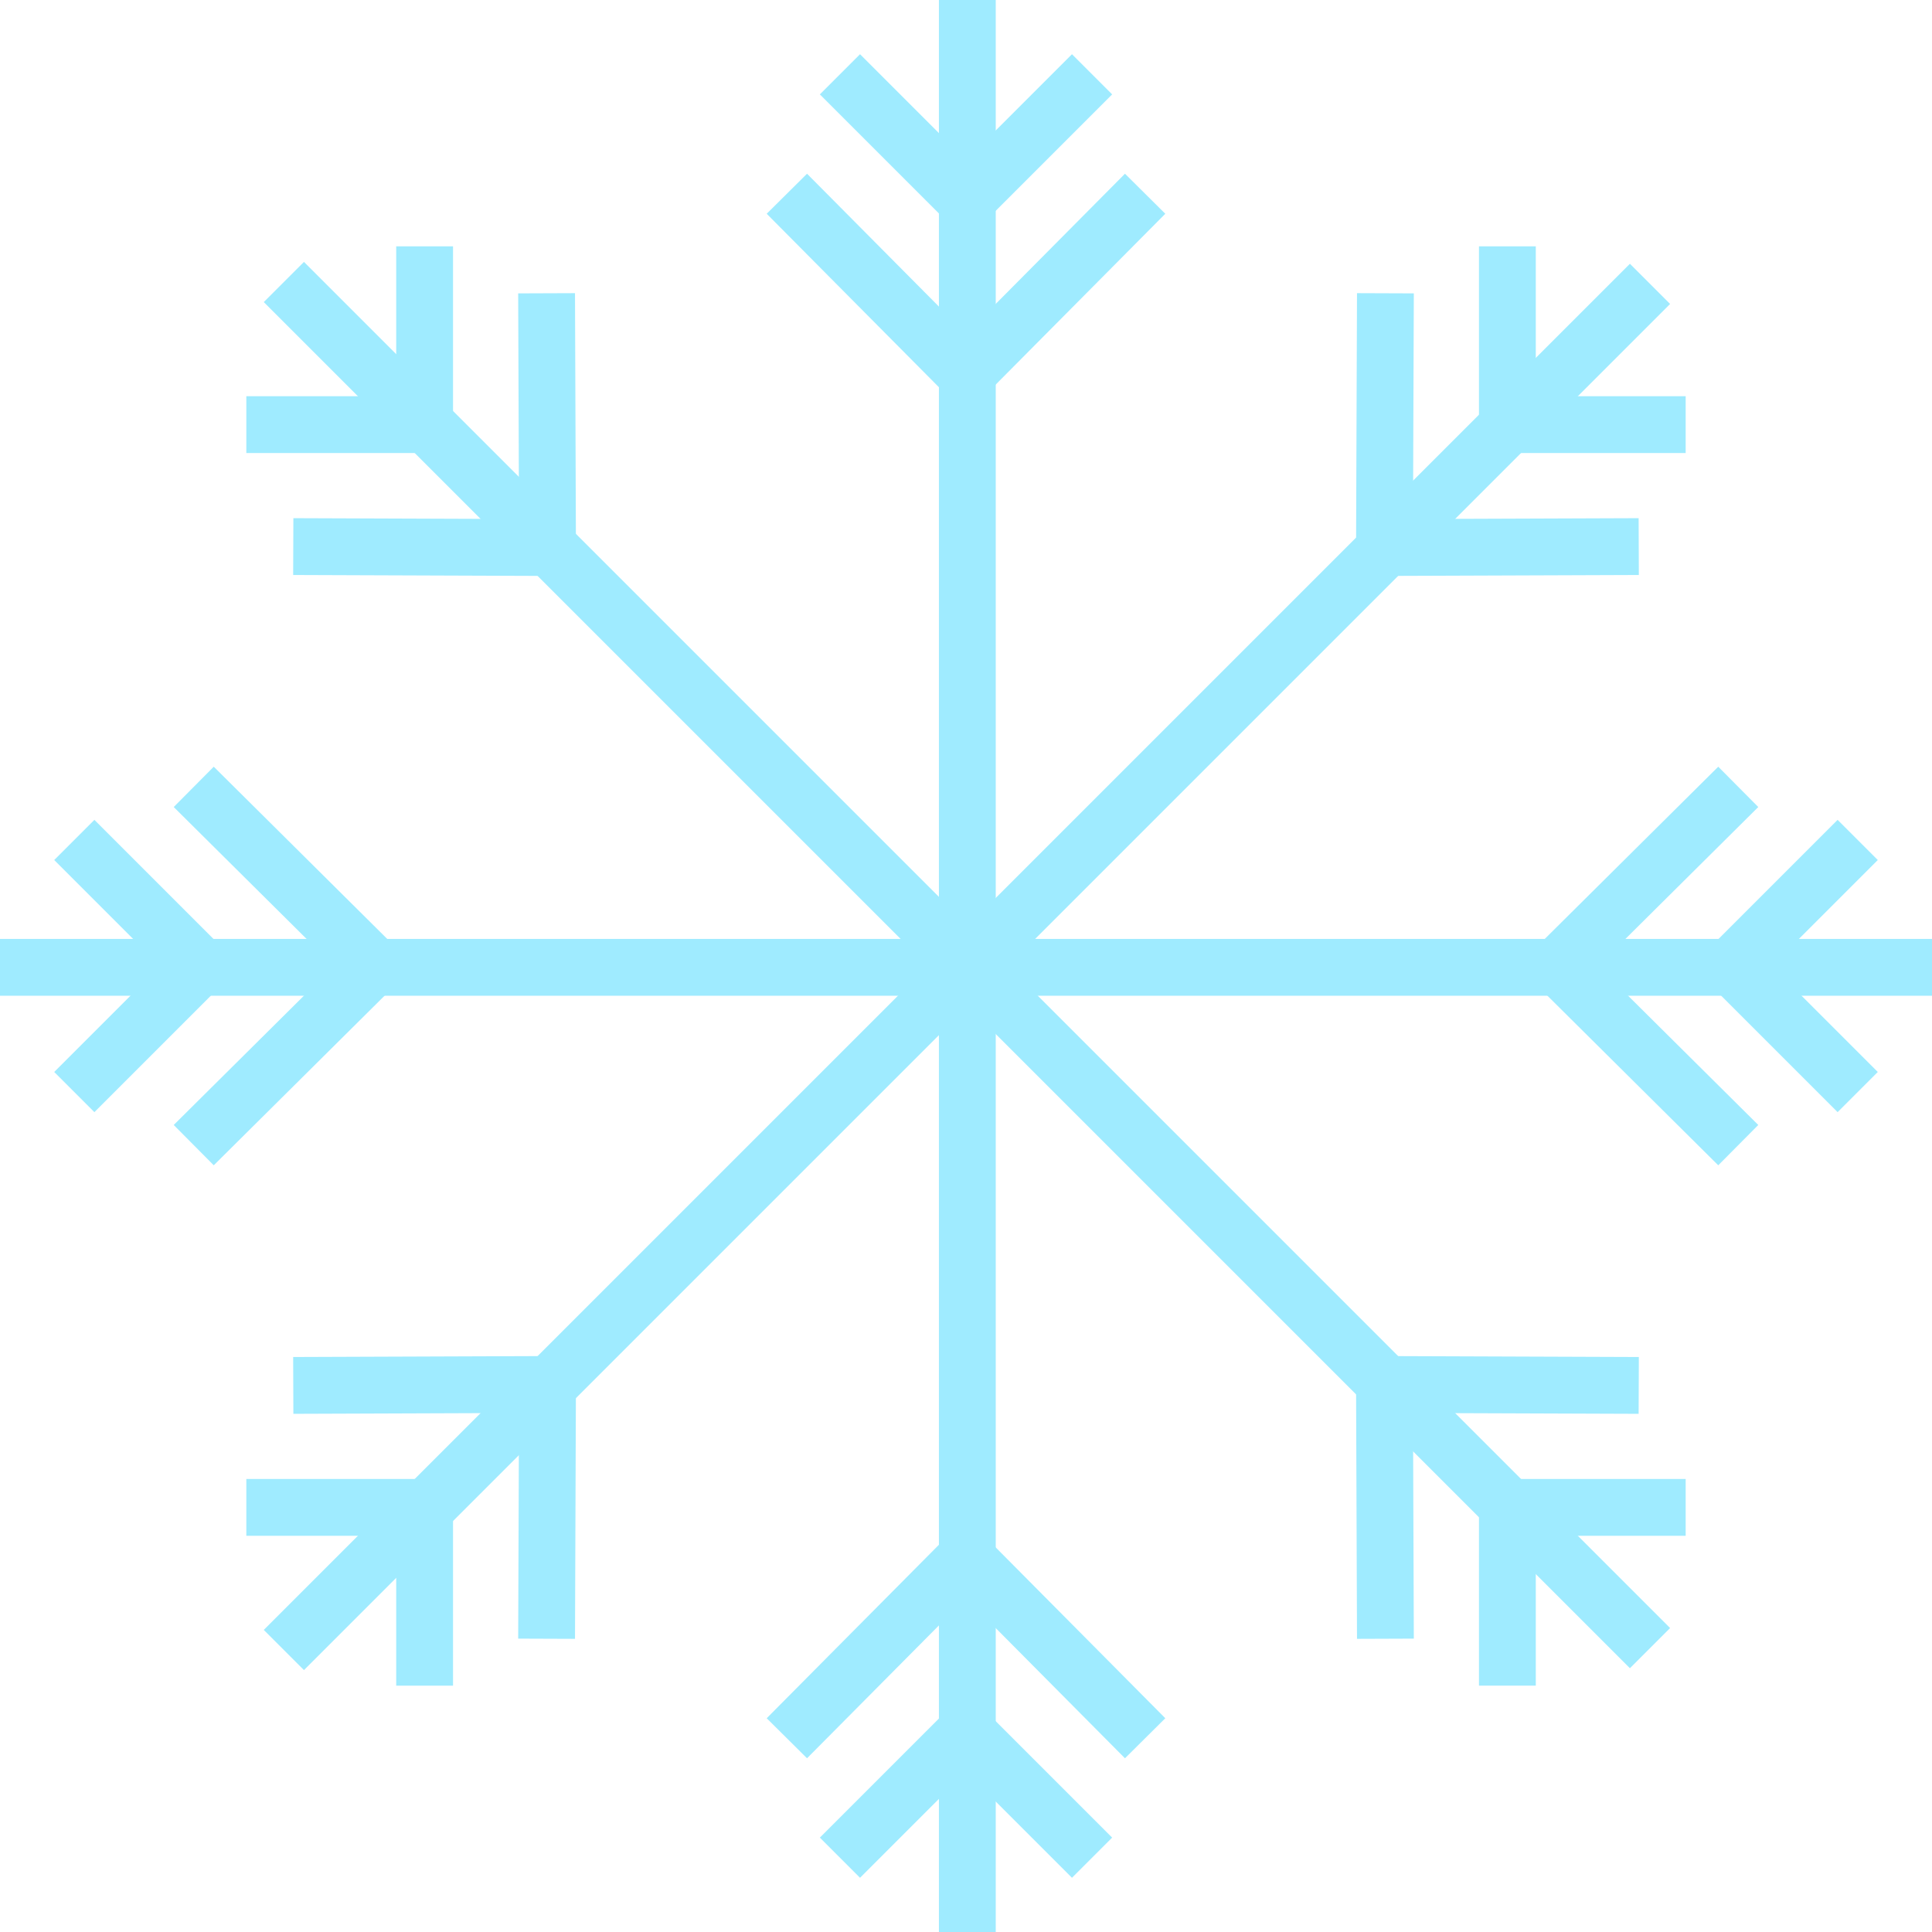 <?xml version="1.0" encoding="UTF-8"?> <svg xmlns="http://www.w3.org/2000/svg" width="68" height="68" viewBox="0 0 68 68" fill="none"> <path d="M34.047 0V68" stroke="#9FEBFF" stroke-width="2"></path> <path d="M29.563 2.615L34 7.052L38.437 2.615" stroke="#9FEBFF" stroke-width="2"></path> <path d="M27.695 6.819L34 13.17L40.305 6.819" stroke="#9FEBFF" stroke-width="2"></path> <path d="M38.437 65.385L34 60.948L29.563 65.385" stroke="#9FEBFF" stroke-width="2"></path> <path d="M40.305 61.181L34 54.83L27.695 61.181" stroke="#9FEBFF" stroke-width="2"></path> <path d="M9.991 9.925L58.075 58.009" stroke="#9FEBFF" stroke-width="2"></path> <path d="M8.67 14.945H14.945V8.67" stroke="#9FEBFF" stroke-width="2"></path> <path d="M10.322 19.238L19.271 19.271L19.238 10.322" stroke="#9FEBFF" stroke-width="2"></path> <path d="M59.33 53.055L53.055 53.055L53.055 59.329" stroke="#9FEBFF" stroke-width="2"></path> <path d="M57.678 48.762L48.729 48.729L48.762 57.678" stroke="#9FEBFF" stroke-width="2"></path> <path d="M58.075 9.991L9.991 58.075" stroke="#9FEBFF" stroke-width="2"></path> <path d="M53.055 8.67V14.945H59.33" stroke="#9FEBFF" stroke-width="2"></path> <path d="M48.762 10.322L48.729 19.271L57.678 19.238" stroke="#9FEBFF" stroke-width="2"></path> <path d="M14.945 59.33L14.945 53.055L8.67 53.055" stroke="#9FEBFF" stroke-width="2"></path> <path d="M19.238 57.678L19.271 48.729L10.322 48.762" stroke="#9FEBFF" stroke-width="2"></path> <path d="M68 34.047L-1.37091e-06 34.047" stroke="#9FEBFF" stroke-width="2"></path> <path d="M65.385 29.563L60.948 34L65.385 38.437" stroke="#9FEBFF" stroke-width="2"></path> <path d="M61.181 27.695L54.83 34L61.181 40.305" stroke="#9FEBFF" stroke-width="2"></path> <path d="M2.615 38.437L7.052 34L2.615 29.563" stroke="#9FEBFF" stroke-width="2"></path> <path d="M6.819 40.305L13.17 34L6.819 27.695" stroke="#9FEBFF" stroke-width="2"></path> </svg> 